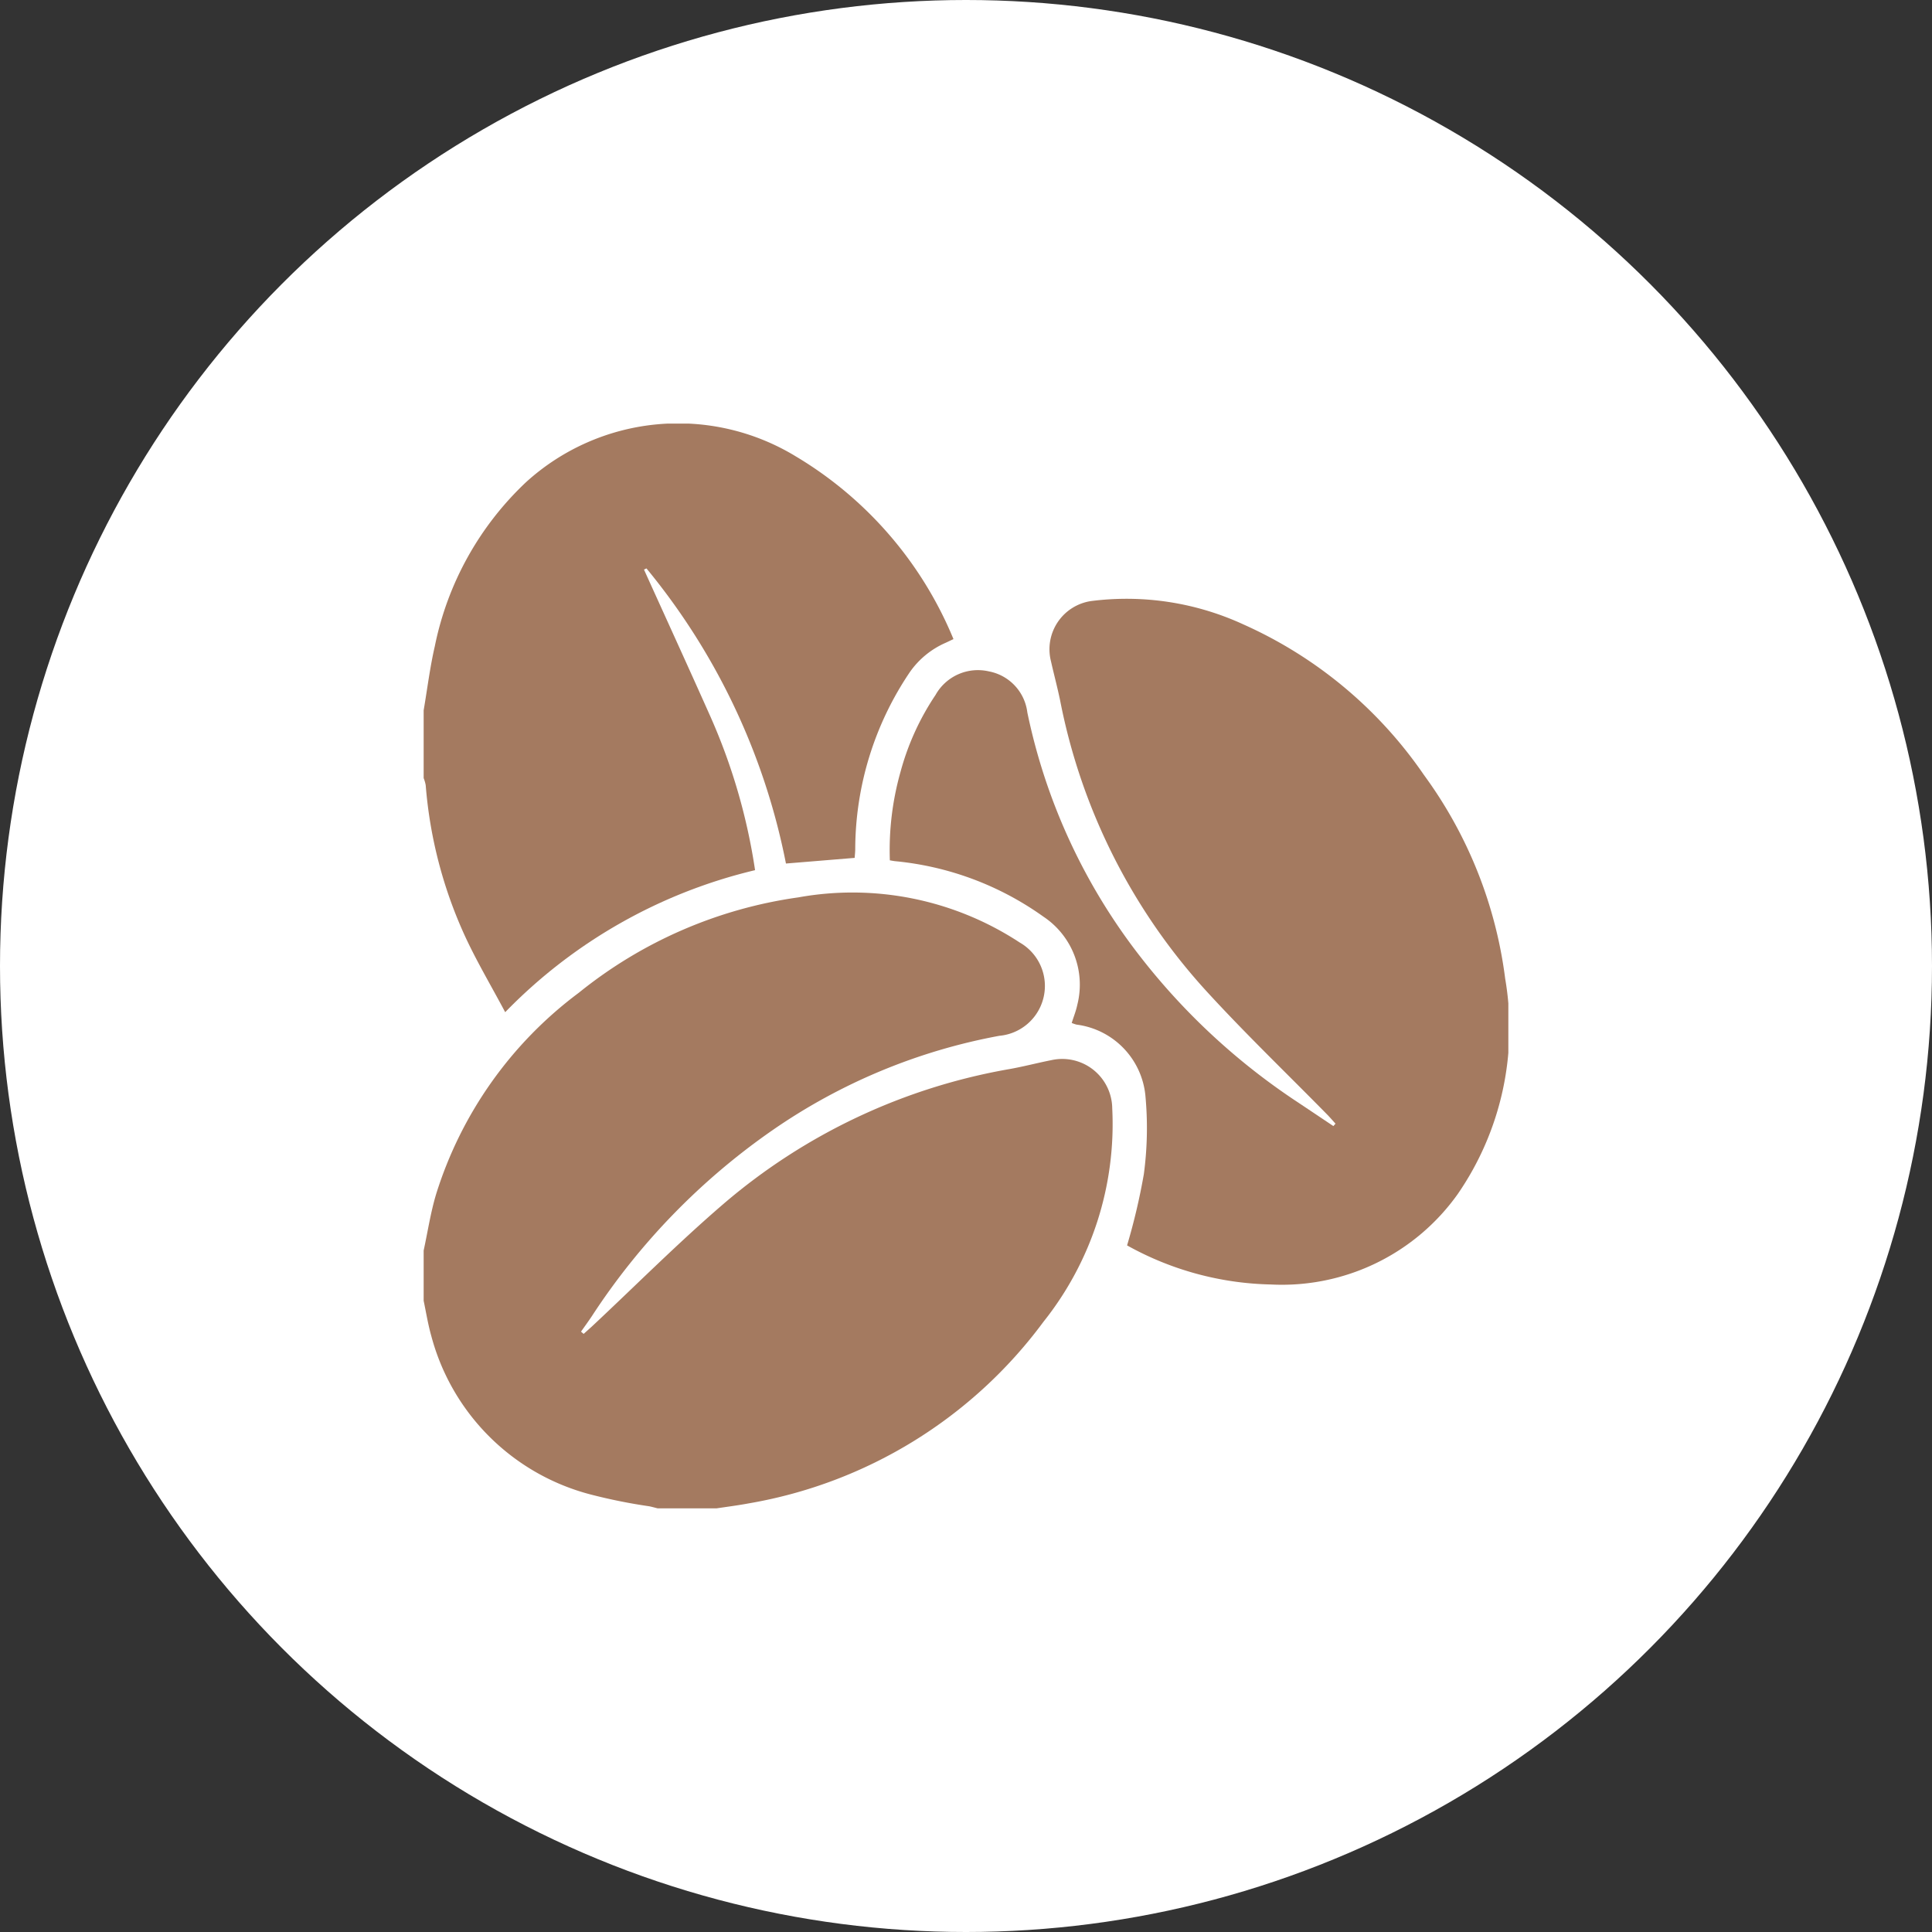 <svg xmlns="http://www.w3.org/2000/svg" xmlns:xlink="http://www.w3.org/1999/xlink" width="78" height="78" viewBox="0 0 78 78">
  <rect x="0" y="0" width="78" height="78" fill="#333333" stroke="none"/>
  <defs>
    <clipPath id="clip-path">
      <rect id="Rettangolo_449" data-name="Rettangolo 449" width="43.792" height="43.797" fill="#a47a60"/>
    </clipPath>
  </defs>
  <g id="Raggruppa_375" data-name="Raggruppa 375" transform="translate(-921 -1304)">
    <circle id="Ellisse_57" data-name="Ellisse 57" cx="39" cy="39" r="39" transform="translate(921 1304)" fill="#fff"/>
    <g id="Raggruppa_363" data-name="Raggruppa 363" transform="translate(938.104 1321.102)">
      <g id="Raggruppa_362" data-name="Raggruppa 362" clip-path="url(#clip-path)">
        <path id="Tracciato_1831" data-name="Tracciato 1831" d="M0,228.8c.164-.756.279-1.526.5-2.265a16.127,16.127,0,0,1,5.763-8.141,18.1,18.1,0,0,1,8.861-3.851,12.3,12.3,0,0,1,8.938,1.82,2.021,2.021,0,0,1-.819,3.768,23.581,23.581,0,0,0-9.156,3.809,27.225,27.225,0,0,0-7.3,7.516c-.14.209-.289.413-.434.619l.106.091c.111-.1.224-.2.334-.3,1.772-1.658,3.488-3.382,5.328-4.962a24.074,24.074,0,0,1,11.538-5.431c.562-.1,1.117-.247,1.678-.358A2.019,2.019,0,0,1,27.8,223.06a12.8,12.8,0,0,1-2.779,8.62,18.719,18.719,0,0,1-11.9,7.329c-.429.08-.862.136-1.294.2H9.446c-.112-.028-.224-.06-.337-.083a22.1,22.1,0,0,1-2.361-.475A9,9,0,0,1,.314,232.27C.18,231.8.1,231.308,0,230.826V228.8" transform="translate(0 -195.415)" fill="#a47a60"/>
        <path id="Tracciato_1832" data-name="Tracciato 1832" d="M0,11.576c.148-.865.254-1.74.452-2.594A12.5,12.5,0,0,1,4.145,2.354,9.128,9.128,0,0,1,15.027,1.325,15.441,15.441,0,0,1,21.39,8.7c-.122.057-.221.106-.322.152a3.437,3.437,0,0,0-1.444,1.188,12.825,12.825,0,0,0-2.2,7.13c0,.117-.014.234-.023.363l-2.774.228A26.864,26.864,0,0,0,8.995,5.846l-.1.047c.891,1.97,1.792,3.936,2.672,5.911a23.989,23.989,0,0,1,1.813,6.225A20.754,20.754,0,0,0,3.292,23.763c-.566-1.066-1.158-2.059-1.636-3.1A18.006,18.006,0,0,1,.083,14.6,1.491,1.491,0,0,0,0,14.312V11.576" transform="translate(0 0)" fill="#a47a60"/>
        <path id="Tracciato_1833" data-name="Tracciato 1833" d="M230.6,101.037c-.1-.111-.2-.225-.3-.331-1.659-1.69-3.372-3.331-4.967-5.08a24.279,24.279,0,0,1-5.848-11.669c-.11-.531-.251-1.055-.37-1.584a1.967,1.967,0,0,1,1.629-2.434,11.271,11.271,0,0,1,6.145.947,17.464,17.464,0,0,1,7.288,6.082,17.664,17.664,0,0,1,3.275,8.215,11.8,11.8,0,0,1-1.913,8.695,8.706,8.706,0,0,1-7.54,3.654,12.431,12.431,0,0,1-5.812-1.578,25.229,25.229,0,0,0,.677-2.877,14.016,14.016,0,0,0,.06-3.2,3.2,3.2,0,0,0-2.779-2.837,1.75,1.75,0,0,1-.193-.066c.079-.253.177-.493.228-.743a3.3,3.3,0,0,0-1.376-3.553,12.29,12.29,0,0,0-5.994-2.237c-.056-.007-.112-.018-.2-.033a11.594,11.594,0,0,1,.429-3.567,10.421,10.421,0,0,1,1.416-3.111,1.96,1.96,0,0,1,2.15-.951,1.923,1.923,0,0,1,1.555,1.656,23.947,23.947,0,0,0,4.591,9.9,26.56,26.56,0,0,0,6.326,5.839q.72.48,1.439.963l.087-.1" transform="translate(-193.788 -72.776)" fill="#a47a60"/>
      </g>
    </g>
  </g>
</svg>
